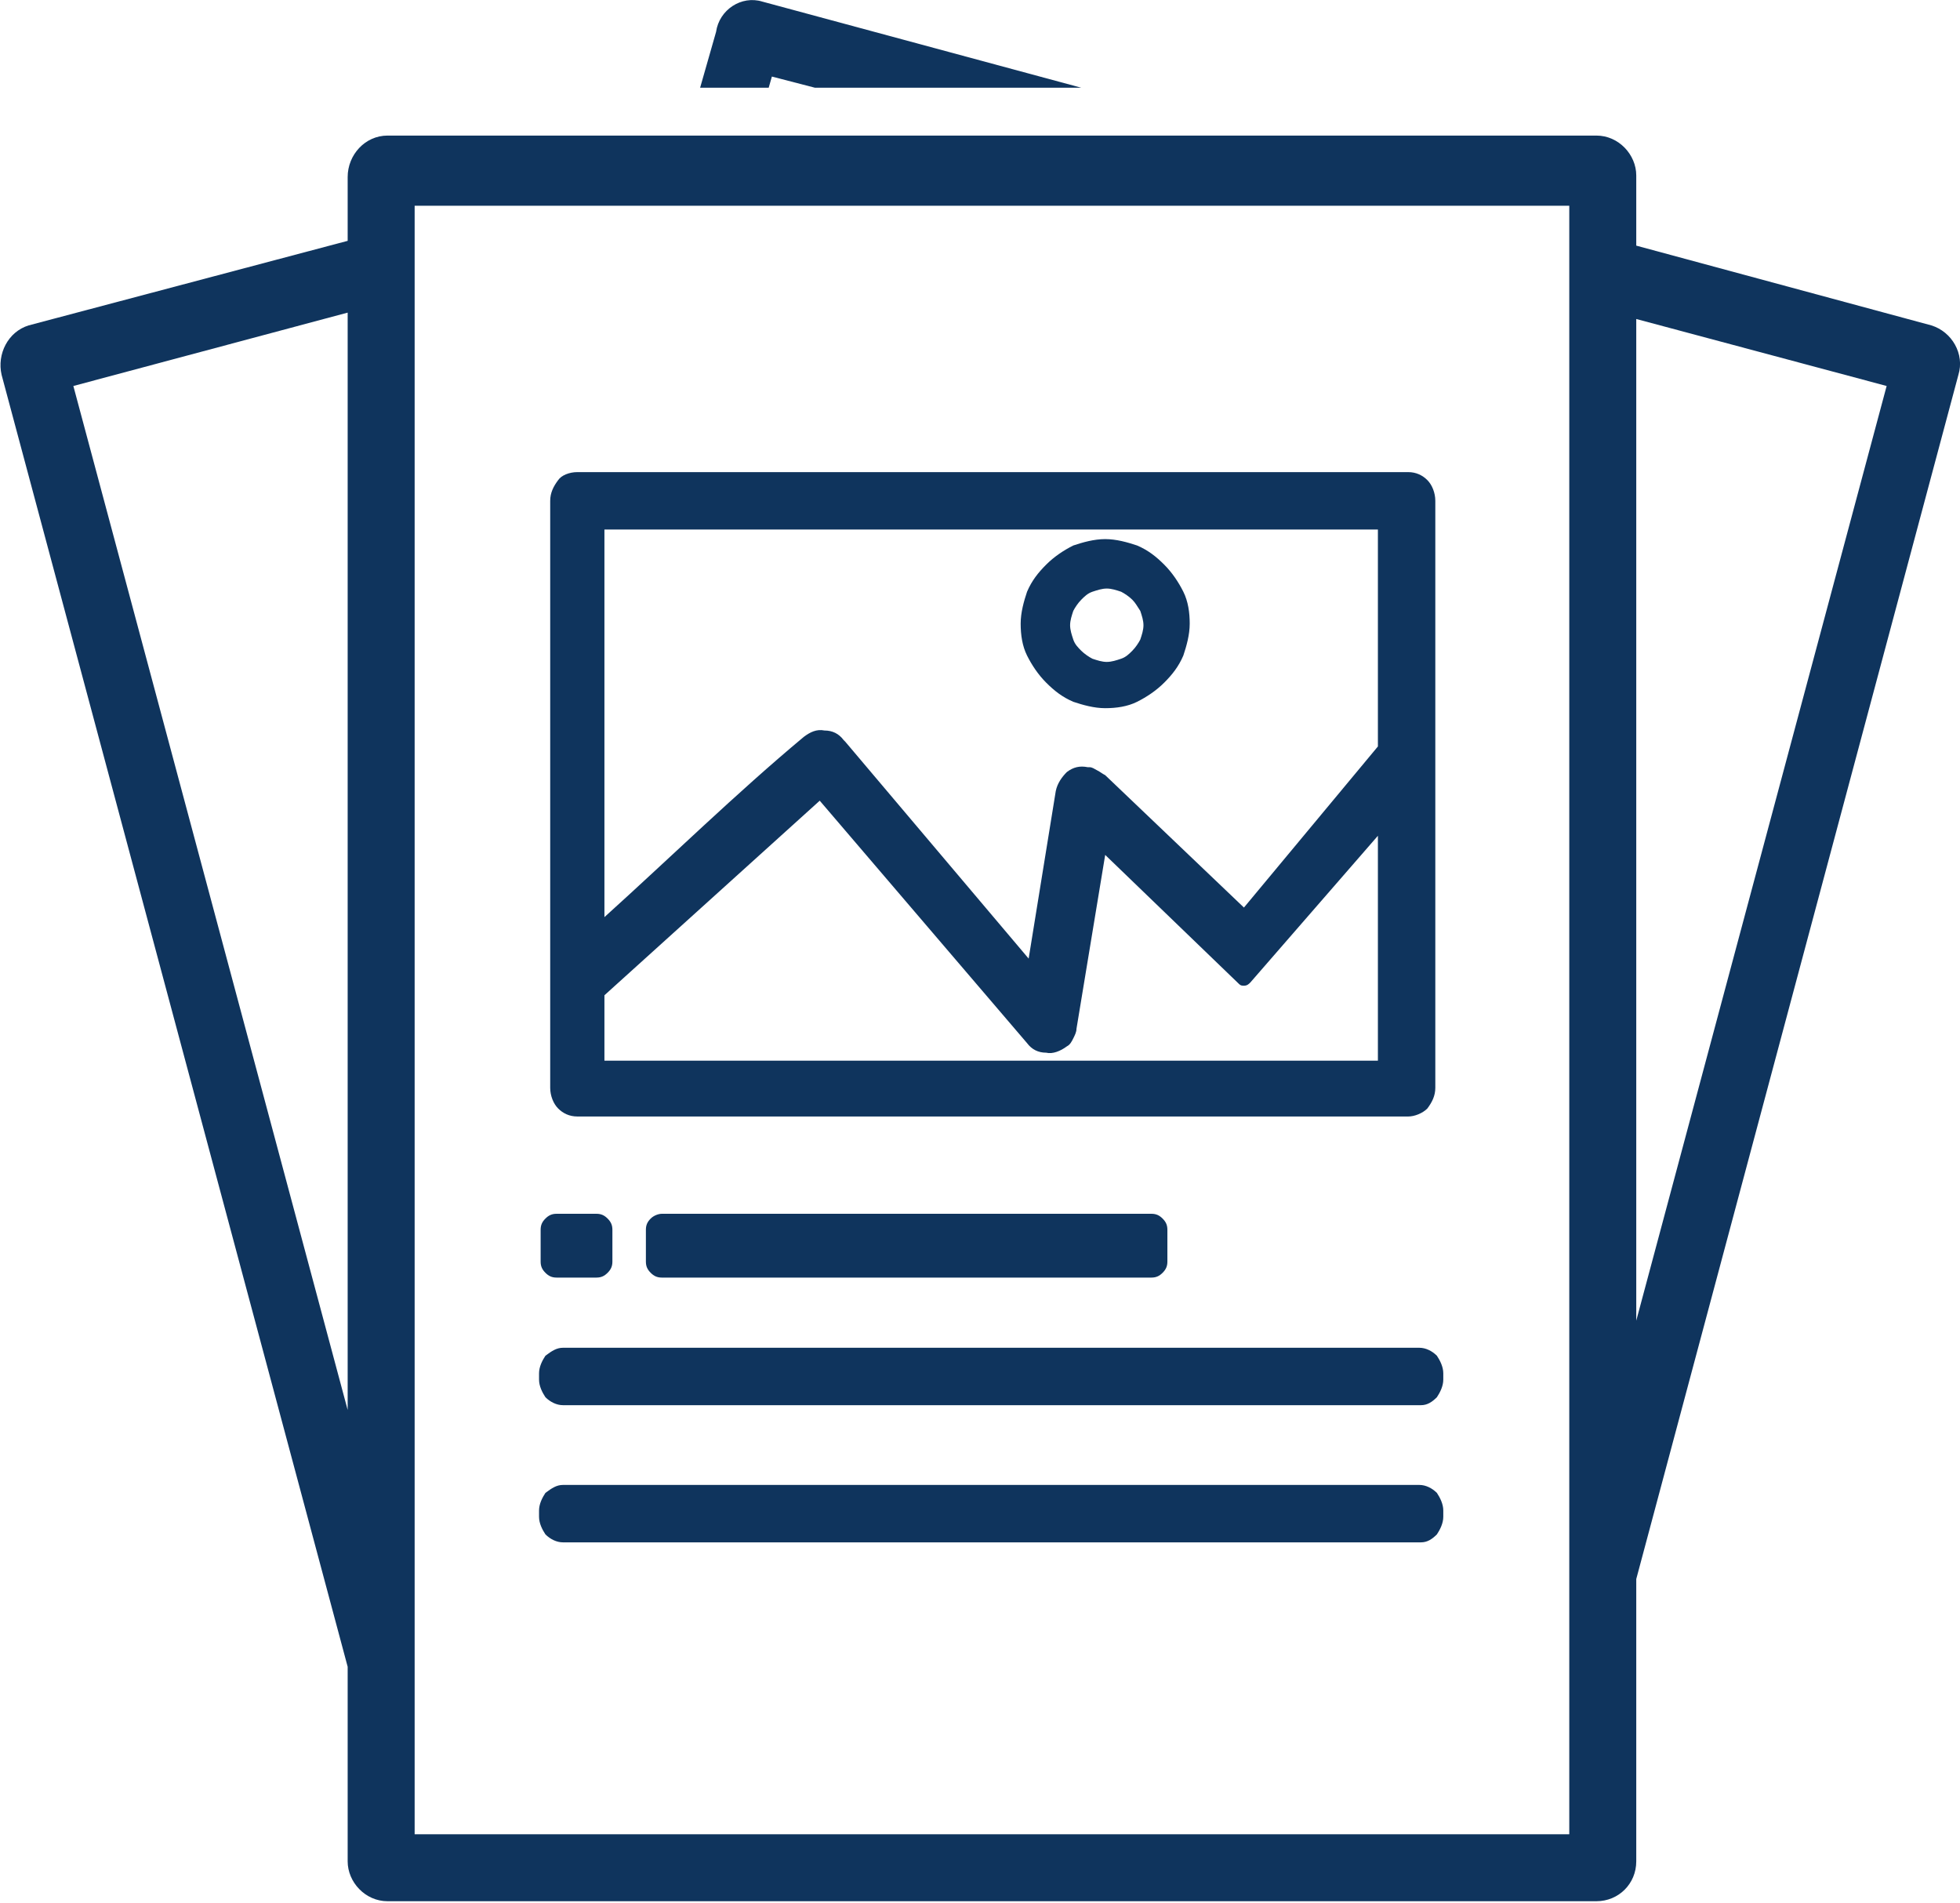 <?xml version="1.0" encoding="utf-8"?>
<!-- Generator: Adobe Illustrator 24.1.0, SVG Export Plug-In . SVG Version: 6.00 Build 0)  -->
<svg version="1.1" id="Layer_1" xmlns="http://www.w3.org/2000/svg" xmlns:xlink="http://www.w3.org/1999/xlink" x="0px" y="0px"
	 width="122.9px" height="119.3px" viewBox="0 0 122.9 119.3" style="enable-background:new 0 0 122.9 119.3;" xml:space="preserve"
	>
<style type="text/css">
	.st0{fill:#0F345D;}
</style>
<g>
	<path class="st0" d="M24.3,8.5h75.8c1.4,0,2.5,1.2,2.5,2.5v4.4l18.5,5c1.3,0.4,2.1,1.8,1.7,3.1L102.6,99v17.7
		c0,1.4-1.1,2.5-2.5,2.5H24.3c-1.4,0-2.5-1.2-2.5-2.5v-12.2l-21.7-81c-0.3-1.3,0.4-2.7,1.7-3.1l20-5.3v-4
		C21.8,9.7,22.9,8.5,24.3,8.5L24.3,8.5z M102.6,20v62.8l15.7-58.6l0,0L102.6,20L102.6,20z M21.8,88.4V19.6L4.6,24.2l0,0L21.8,88.4
		L21.8,88.4z M47.8,0.1l20,5.4H51.1l-2.7-0.7l-0.2,0.7h-4.3l1-3.5C45.1,0.6,46.5-0.3,47.8,0.1L47.8,0.1z M77.7,61.7l-8.4-8.1
		l-1.8,10.9c0,0.2-0.1,0.4-0.2,0.6s-0.2,0.4-0.4,0.5c-0.4,0.3-0.9,0.5-1.3,0.4c-0.5,0-0.9-0.2-1.2-0.6l-13-15.2L37.9,62.4v4.1h48.5
		V52.4l-8,9.2c-0.1,0.1-0.2,0.2-0.4,0.2C77.9,61.8,77.8,61.8,77.7,61.7L77.7,61.7L77.7,61.7z M78,56.9l8.4-10.1V33.2H37.9v24.3
		c4.1-3.7,8.3-7.8,12.5-11.3c0.4-0.3,0.8-0.5,1.3-0.4c0.5,0,0.9,0.2,1.2,0.6l0,0c0,0,0,0,0.1,0.1l11.5,13.6l1.7-10.5
		c0.1-0.5,0.4-0.9,0.7-1.2c0.4-0.3,0.8-0.4,1.3-0.3h0.1c0.2,0,0.3,0.1,0.5,0.2c0.2,0.1,0.3,0.2,0.5,0.3L78,56.9L78,56.9L78,56.9z
		 M69.3,33.8c0.7,0,1.4,0.2,2,0.4c0.7,0.3,1.2,0.7,1.7,1.2s0.9,1.1,1.2,1.7c0.3,0.6,0.4,1.3,0.4,2s-0.2,1.4-0.4,2
		c-0.3,0.7-0.7,1.2-1.2,1.7s-1.1,0.9-1.7,1.2s-1.3,0.4-2,0.4s-1.4-0.2-2-0.4c-0.7-0.3-1.2-0.7-1.7-1.2s-0.9-1.1-1.2-1.7
		c-0.3-0.6-0.4-1.3-0.4-2s0.2-1.4,0.4-2c0.3-0.7,0.7-1.2,1.2-1.7s1.1-0.9,1.7-1.2C67.9,34,68.6,33.8,69.3,33.8L69.3,33.8L69.3,33.8z
		 M71,37.6c-0.2-0.2-0.5-0.4-0.7-0.5c-0.3-0.1-0.6-0.2-0.9-0.2s-0.6,0.1-0.9,0.2c-0.3,0.1-0.5,0.3-0.7,0.5s-0.4,0.5-0.5,0.7
		c-0.1,0.3-0.2,0.6-0.2,0.9c0,0.3,0.1,0.6,0.2,0.9c0.1,0.3,0.3,0.5,0.5,0.7s0.5,0.4,0.7,0.5c0.3,0.1,0.6,0.2,0.9,0.2
		s0.6-0.1,0.9-0.2c0.3-0.1,0.5-0.3,0.7-0.5s0.4-0.5,0.5-0.7c0.1-0.3,0.2-0.6,0.2-0.9c0-0.3-0.1-0.6-0.2-0.9
		C71.3,38,71.2,37.8,71,37.6L71,37.6L71,37.6z M36.2,29.6h52.1c0.5,0,0.9,0.2,1.2,0.5c0.3,0.3,0.5,0.8,0.5,1.3v36.8
		c0,0.5-0.2,0.9-0.5,1.3c-0.3,0.3-0.8,0.5-1.2,0.5H36.2c-0.5,0-0.9-0.2-1.2-0.5s-0.5-0.8-0.5-1.3V31.4c0-0.5,0.2-0.9,0.5-1.3
		C35.2,29.8,35.7,29.6,36.2,29.6L36.2,29.6L36.2,29.6z M41.5,76.1h30.7c0.3,0,0.5,0.1,0.7,0.3l0,0c0.2,0.2,0.3,0.4,0.3,0.7v2
		c0,0.3-0.1,0.5-0.3,0.7c-0.2,0.2-0.4,0.3-0.7,0.3H41.5c-0.3,0-0.5-0.1-0.7-0.3l0,0c-0.2-0.2-0.3-0.4-0.3-0.7v-2
		c0-0.3,0.1-0.5,0.3-0.7C41,76.2,41.3,76.1,41.5,76.1L41.5,76.1L41.5,76.1z M34.9,76.1h2.5c0.3,0,0.5,0.1,0.7,0.3
		c0.2,0.2,0.3,0.4,0.3,0.7v2c0,0.3-0.1,0.5-0.3,0.7s-0.4,0.3-0.7,0.3h-2.5c-0.3,0-0.5-0.1-0.7-0.3s-0.3-0.4-0.3-0.7v-2
		c0-0.3,0.1-0.5,0.3-0.7S34.6,76.1,34.9,76.1L34.9,76.1L34.9,76.1z M35.3,93.1H89c0.4,0,0.8,0.2,1.1,0.5c0.2,0.3,0.4,0.7,0.4,1.1
		v0.4c0,0.4-0.2,0.8-0.4,1.1l0,0c-0.3,0.3-0.6,0.5-1,0.5H35.3c-0.4,0-0.8-0.2-1.1-0.5c-0.2-0.3-0.4-0.7-0.4-1.1v-0.4
		c0-0.4,0.2-0.8,0.4-1.1l0,0C34.6,93.3,34.9,93.1,35.3,93.1L35.3,93.1L35.3,93.1z M35.3,84.5H89c0.4,0,0.8,0.2,1.1,0.5
		c0.2,0.3,0.4,0.7,0.4,1.1v0.4c0,0.4-0.2,0.8-0.4,1.1l0,0c-0.3,0.3-0.6,0.5-1,0.5H35.3c-0.4,0-0.8-0.2-1.1-0.5
		c-0.2-0.3-0.4-0.7-0.4-1.1v-0.4c0-0.4,0.2-0.8,0.4-1.1l0,0C34.6,84.7,34.9,84.5,35.3,84.5L35.3,84.5L35.3,84.5z M98.4,12.9H26V115
		h72.4V12.9L98.4,12.9L98.4,12.9z"/>
</g>
</svg>
